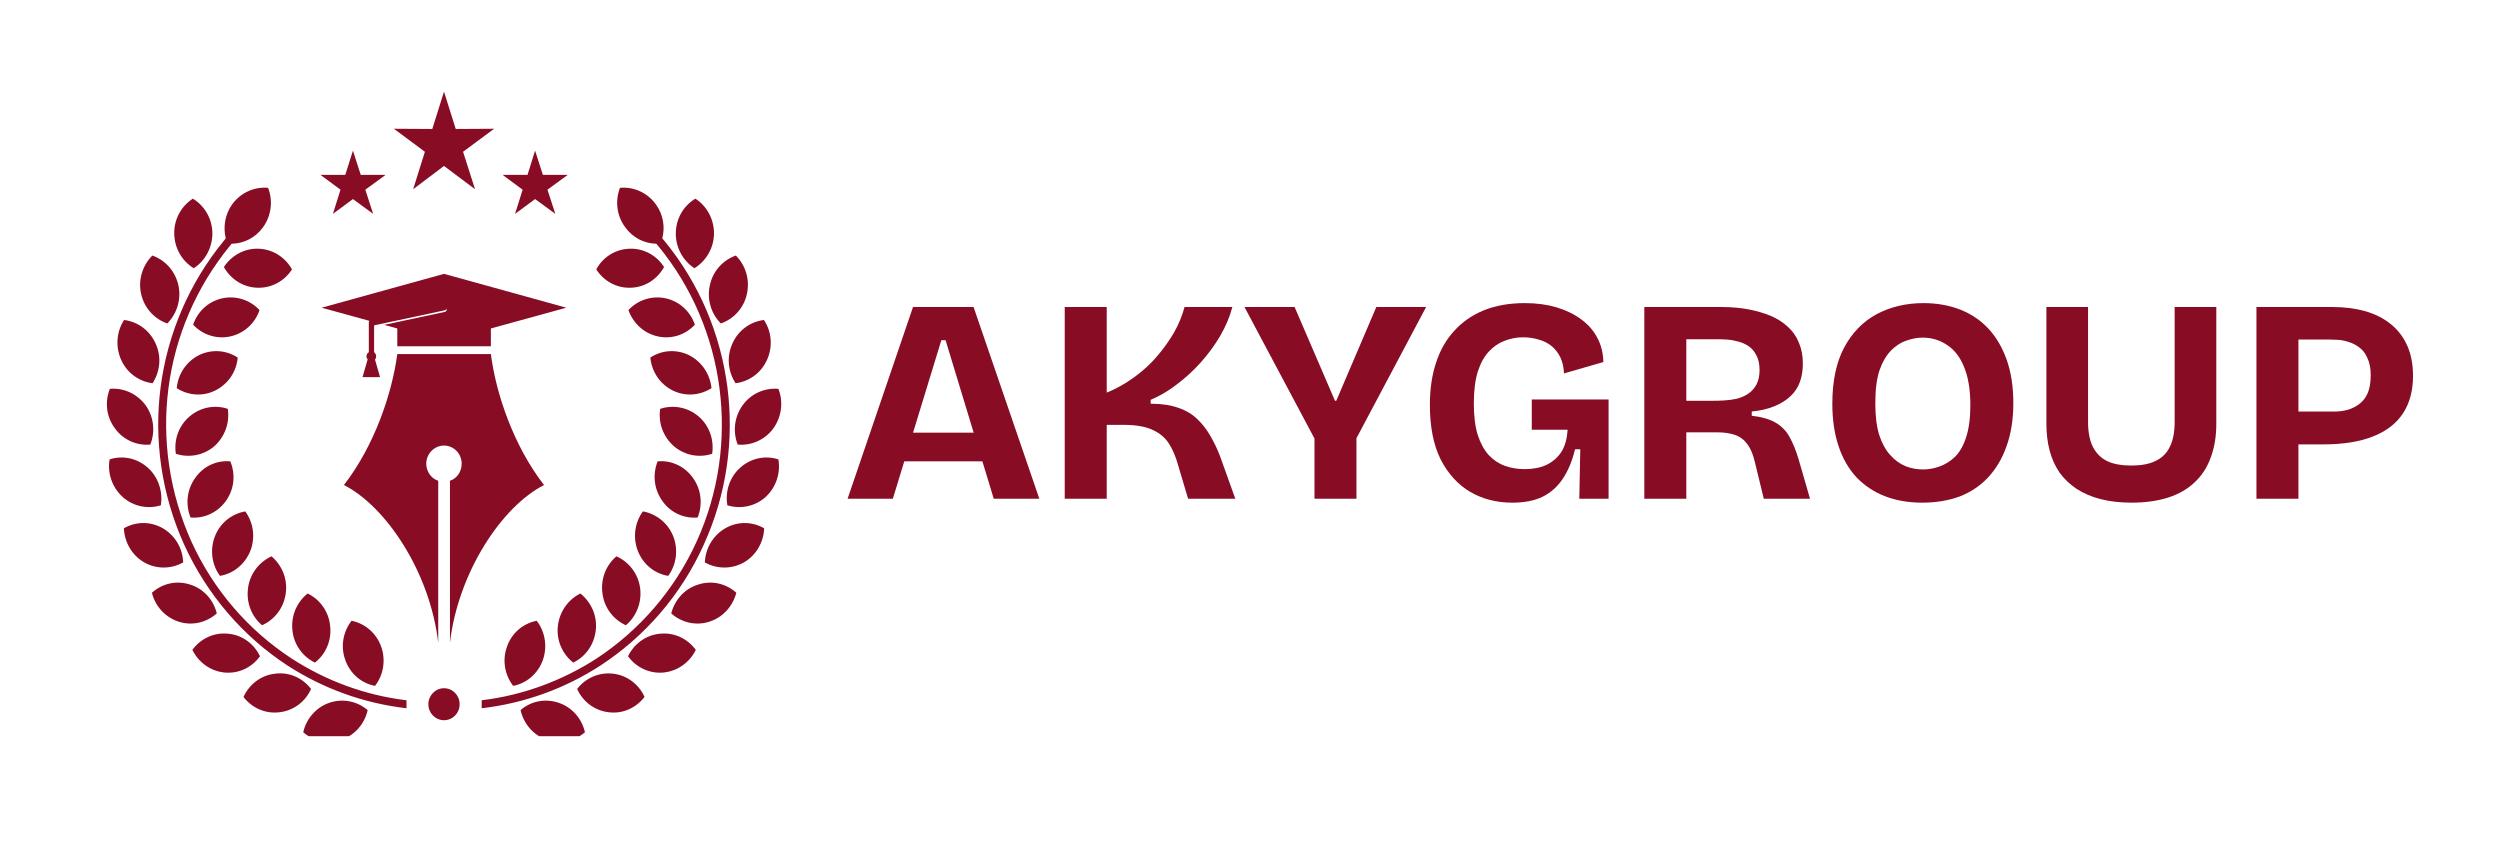 <svg xmlns="http://www.w3.org/2000/svg" xmlns:xlink="http://www.w3.org/1999/xlink" width="160" zoomAndPan="magnify" viewBox="0 0 120 41.25" height="55" preserveAspectRatio="xMidYMid meet" version="1.0"><defs><g/><clipPath id="fae910146c"><path d="M 23 9 L 38 9 L 38 35.336 L 23 35.336 Z M 23 9 " clip-rule="nonzero"/></clipPath><clipPath id="a560a4e7c2"><path d="M 5.121 9 L 20 9 L 20 35.336 L 5.121 35.336 Z M 5.121 9 " clip-rule="nonzero"/></clipPath><clipPath id="601ce852bc"><path d="M 15 4.398 L 28 4.398 L 28 11 L 15 11 Z M 15 4.398 " clip-rule="nonzero"/></clipPath></defs><path fill="#890c25" d="M 21.598 30.848 C 21.996 27.461 24.094 24.309 26.113 23.281 C 24.645 21.387 23.805 18.891 23.562 16.996 L 19.07 16.996 C 18.816 18.891 17.977 21.387 16.508 23.281 C 18.531 24.309 20.637 27.461 21.035 30.848 L 21.035 23.078 C 20.703 22.969 20.461 22.641 20.461 22.254 C 20.461 21.781 20.848 21.387 21.312 21.387 C 21.785 21.387 22.16 21.781 22.16 22.254 C 22.16 22.641 21.93 22.969 21.598 23.078 Z M 21.312 13.145 L 27.184 14.77 L 23.562 15.766 L 23.562 16.621 L 19.07 16.621 L 19.07 15.766 L 18.441 15.594 L 21.344 14.973 C 21.41 14.965 21.457 14.895 21.434 14.816 L 21.434 14.805 C 21.422 14.852 21.391 14.883 21.344 14.895 L 17.957 15.617 L 17.957 16.906 C 18.012 16.949 18.055 17.02 18.055 17.109 C 18.055 17.164 18.031 17.223 18 17.266 L 18.031 17.367 L 18.242 18.102 L 17.402 18.102 L 17.613 17.367 L 17.648 17.254 C 17.613 17.211 17.59 17.164 17.59 17.109 C 17.59 17.02 17.637 16.949 17.703 16.906 L 17.703 15.641 C 17.703 15.539 17.691 15.414 17.734 15.402 L 15.438 14.77 Z M 21.312 13.145 " fill-opacity="1" fill-rule="evenodd"/><g clip-path="url(#fae910146c)"><path fill="#890c25" d="M 29.426 32.336 C 28.742 32.258 28.102 32.551 27.703 33.07 C 27.969 33.668 28.531 34.109 29.215 34.188 C 29.898 34.277 30.539 33.973 30.938 33.453 C 30.672 32.855 30.109 32.414 29.426 32.336 Z M 26.82 33.734 C 26.168 33.512 25.473 33.656 24.988 34.086 C 25.133 34.73 25.586 35.281 26.234 35.508 C 26.898 35.734 27.582 35.574 28.078 35.148 C 27.934 34.516 27.484 33.961 26.82 33.734 Z M 30.012 10.91 C 30.375 11.418 30.938 11.691 31.5 11.699 L 31.59 11.801 C 33.223 13.789 34.215 16.16 34.535 18.633 C 34.855 21.094 34.504 23.656 33.434 26.004 C 32.363 28.352 30.672 30.27 28.629 31.613 C 26.984 32.676 25.098 33.375 23.121 33.613 L 23.121 33.996 C 25.176 33.758 27.129 33.047 28.828 31.941 C 30.938 30.562 32.684 28.578 33.773 26.16 C 34.879 23.746 35.242 21.117 34.914 18.574 C 34.582 16.035 33.566 13.598 31.887 11.555 L 31.789 11.441 C 31.934 10.887 31.832 10.277 31.469 9.793 C 31.059 9.23 30.398 8.957 29.758 9.016 C 29.523 9.625 29.59 10.348 30.012 10.91 Z M 30.277 13.812 C 30.973 13.789 31.555 13.395 31.875 12.816 C 31.523 12.266 30.906 11.914 30.219 11.938 C 29.523 11.961 28.93 12.355 28.621 12.93 C 28.973 13.484 29.59 13.836 30.277 13.812 Z M 31.578 16.148 C 32.25 16.297 32.914 16.059 33.355 15.586 C 33.145 14.965 32.629 14.465 31.953 14.32 C 31.281 14.172 30.605 14.41 30.164 14.883 C 30.387 15.504 30.895 16 31.578 16.148 Z M 32.273 18.734 C 32.902 19.051 33.598 18.98 34.152 18.633 C 34.086 17.977 33.699 17.367 33.078 17.051 C 32.461 16.746 31.754 16.805 31.215 17.164 C 31.281 17.82 31.656 18.418 32.273 18.734 Z M 32.352 21.422 C 32.883 21.871 33.578 21.984 34.184 21.781 C 34.281 21.125 34.062 20.438 33.531 19.988 C 33.004 19.535 32.297 19.422 31.688 19.625 C 31.59 20.281 31.82 20.957 32.352 21.422 Z M 31.789 24.039 C 32.184 24.613 32.836 24.898 33.488 24.84 C 33.73 24.23 33.676 23.52 33.266 22.945 C 32.859 22.367 32.207 22.086 31.566 22.145 C 31.324 22.754 31.379 23.465 31.789 24.039 Z M 30.617 26.445 C 30.871 27.098 31.434 27.539 32.074 27.641 C 32.461 27.121 32.57 26.398 32.316 25.742 C 32.055 25.09 31.488 24.66 30.859 24.547 C 30.473 25.078 30.363 25.789 30.617 26.445 Z M 28.918 28.488 C 29.008 29.188 29.457 29.75 30.043 30.012 C 30.539 29.594 30.816 28.926 30.727 28.227 C 30.629 27.527 30.188 26.973 29.59 26.703 C 29.094 27.121 28.82 27.785 28.918 28.488 Z M 26.777 30.055 C 26.699 30.754 27.008 31.41 27.516 31.805 C 28.102 31.523 28.52 30.949 28.598 30.246 C 28.676 29.547 28.367 28.895 27.859 28.488 C 27.285 28.77 26.855 29.344 26.777 30.055 Z M 24.336 31.039 C 24.094 31.703 24.238 32.414 24.633 32.922 C 25.266 32.801 25.816 32.348 26.059 31.68 C 26.289 31.016 26.156 30.305 25.762 29.797 C 25.121 29.922 24.566 30.371 24.336 31.039 Z M 32.438 11.191 C 32.43 11.895 32.793 12.523 33.332 12.875 C 33.887 12.535 34.262 11.914 34.273 11.215 C 34.273 10.504 33.918 9.883 33.379 9.535 C 32.816 9.871 32.449 10.48 32.438 11.191 Z M 34.074 13.688 C 33.918 14.375 34.141 15.066 34.602 15.527 C 35.211 15.312 35.707 14.793 35.852 14.105 C 36.004 13.418 35.785 12.727 35.32 12.266 C 34.715 12.48 34.219 13 34.074 13.688 Z M 35.156 16.488 C 34.867 17.129 34.945 17.844 35.309 18.395 C 35.949 18.316 36.535 17.91 36.82 17.266 C 37.109 16.621 37.031 15.898 36.668 15.359 C 36.027 15.438 35.441 15.844 35.156 16.488 Z M 35.652 19.445 C 35.242 20.008 35.168 20.73 35.41 21.34 C 36.051 21.398 36.711 21.125 37.121 20.562 C 37.527 19.996 37.605 19.277 37.363 18.664 C 36.723 18.609 36.059 18.879 35.652 19.445 Z M 35.531 22.449 C 35.012 22.91 34.801 23.609 34.914 24.254 C 35.531 24.445 36.227 24.32 36.746 23.859 C 37.262 23.383 37.473 22.695 37.363 22.051 C 36.746 21.848 36.051 21.984 35.531 22.449 Z M 34.812 25.359 C 34.207 25.711 33.863 26.332 33.832 26.996 C 34.395 27.312 35.102 27.336 35.707 26.996 C 36.305 26.648 36.656 26.016 36.68 25.359 C 36.117 25.031 35.41 25.012 34.812 25.359 Z M 33.512 28.059 C 32.848 28.262 32.383 28.805 32.219 29.445 C 32.703 29.875 33.391 30.055 34.051 29.84 C 34.715 29.629 35.176 29.086 35.344 28.453 C 34.855 28.012 34.172 27.844 33.512 28.059 Z M 31.688 30.418 C 31.004 30.473 30.43 30.914 30.145 31.5 C 30.531 32.031 31.172 32.348 31.855 32.281 C 32.539 32.211 33.113 31.781 33.398 31.195 C 33.012 30.664 32.375 30.348 31.688 30.418 Z M 31.688 30.418 " fill-opacity="1" fill-rule="evenodd"/></g><g clip-path="url(#a560a4e7c2)"><path fill="#890c25" d="M 15.805 33.734 C 16.453 33.512 17.148 33.656 17.648 34.086 C 17.504 34.73 17.051 35.281 16.387 35.508 C 15.738 35.734 15.043 35.574 14.555 35.148 C 14.699 34.516 15.152 33.961 15.805 33.734 Z M 12.625 10.91 C 12.258 11.418 11.695 11.691 11.121 11.699 L 11.035 11.801 C 9.41 13.789 8.406 16.16 8.086 18.633 C 7.766 21.094 8.133 23.656 9.191 26.004 C 10.262 28.352 11.949 30.27 14.004 31.613 C 15.648 32.676 17.523 33.375 19.512 33.613 L 19.512 33.996 C 17.449 33.758 15.504 33.047 13.793 31.941 C 11.688 30.562 9.953 28.578 8.848 26.16 C 7.754 23.746 7.379 21.117 7.711 18.574 C 8.043 16.035 9.07 13.598 10.746 11.555 L 10.836 11.441 C 10.703 10.887 10.801 10.277 11.156 9.793 C 11.574 9.23 12.227 8.957 12.867 9.016 C 13.109 9.625 13.031 10.348 12.625 10.91 Z M 12.348 13.812 C 11.664 13.789 11.066 13.395 10.746 12.816 C 11.113 12.266 11.719 11.914 12.414 11.938 C 13.098 11.961 13.695 12.355 14.016 12.93 C 13.66 13.484 13.043 13.836 12.348 13.812 Z M 11.055 16.148 C 10.383 16.297 9.711 16.059 9.27 15.586 C 9.477 14.965 9.996 14.465 10.668 14.32 C 11.344 14.172 12.016 14.41 12.457 14.883 C 12.25 15.504 11.73 16 11.055 16.148 Z M 10.352 18.734 C 9.73 19.051 9.023 18.98 8.484 18.633 C 8.539 17.977 8.926 17.367 9.543 17.051 C 10.16 16.746 10.867 16.805 11.41 17.164 C 11.355 17.82 10.969 18.418 10.352 18.734 Z M 10.285 21.422 C 9.754 21.871 9.047 21.984 8.441 21.781 C 8.34 21.125 8.57 20.438 9.102 19.988 C 9.633 19.535 10.328 19.422 10.934 19.625 C 11.035 20.281 10.801 20.957 10.285 21.422 Z M 10.848 24.039 C 10.438 24.613 9.785 24.898 9.145 24.84 C 8.902 24.23 8.957 23.52 9.367 22.945 C 9.766 22.367 10.418 22.086 11.055 22.145 C 11.309 22.754 11.254 23.465 10.848 24.039 Z M 12.016 26.445 C 11.75 27.098 11.188 27.539 10.559 27.641 C 10.172 27.121 10.062 26.398 10.316 25.742 C 10.57 25.09 11.133 24.66 11.773 24.547 C 12.16 25.078 12.27 25.789 12.016 26.445 Z M 13.715 28.488 C 13.617 29.188 13.176 29.75 12.578 30.012 C 12.082 29.594 11.809 28.926 11.906 28.227 C 11.996 27.527 12.449 26.973 13.031 26.703 C 13.527 27.121 13.816 27.785 13.715 28.488 Z M 15.848 30.055 C 15.926 30.754 15.625 31.41 15.117 31.805 C 14.535 31.523 14.102 30.949 14.035 30.246 C 13.961 29.547 14.258 28.895 14.766 28.488 C 15.352 28.77 15.781 29.344 15.848 30.055 Z M 18.297 31.039 C 18.531 31.703 18.398 32.414 18 32.922 C 17.359 32.801 16.809 32.348 16.574 31.68 C 16.332 31.016 16.477 30.305 16.875 29.797 C 17.504 29.922 18.055 30.371 18.297 31.039 Z M 10.195 11.191 C 10.195 11.895 9.844 12.523 9.301 12.875 C 8.738 12.535 8.375 11.914 8.363 11.215 C 8.352 10.504 8.715 9.883 9.258 9.535 C 9.809 9.871 10.184 10.48 10.195 11.191 Z M 8.562 13.688 C 8.715 14.375 8.484 15.066 8.031 15.527 C 7.414 15.312 6.926 14.793 6.773 14.105 C 6.617 13.418 6.852 12.727 7.312 12.266 C 7.922 12.48 8.406 13 8.562 13.688 Z M 7.469 16.488 C 7.766 17.129 7.68 17.844 7.324 18.395 C 6.684 18.316 6.098 17.91 5.812 17.266 C 5.527 16.621 5.602 15.898 5.957 15.359 C 6.598 15.438 7.18 15.844 7.469 16.488 Z M 6.984 19.445 C 7.391 20.008 7.457 20.73 7.215 21.34 C 6.574 21.398 5.922 21.125 5.516 20.562 C 5.094 19.996 5.027 19.277 5.273 18.664 C 5.91 18.609 6.562 18.879 6.984 19.445 Z M 7.094 22.449 C 7.613 22.91 7.82 23.609 7.723 24.254 C 7.105 24.445 6.41 24.32 5.891 23.859 C 5.371 23.383 5.148 22.695 5.262 22.051 C 5.879 21.848 6.574 21.984 7.094 22.449 Z M 7.82 25.359 C 8.418 25.711 8.77 26.332 8.793 26.996 C 8.23 27.312 7.523 27.336 6.926 26.996 C 6.32 26.648 5.977 26.016 5.945 25.359 C 6.508 25.031 7.215 25.012 7.82 25.359 Z M 9.125 28.059 C 9.785 28.262 10.25 28.805 10.406 29.445 C 9.918 29.875 9.234 30.055 8.574 29.84 C 7.922 29.629 7.445 29.086 7.293 28.453 C 7.777 28.012 8.461 27.844 9.125 28.059 Z M 10.945 30.418 C 11.629 30.473 12.203 30.914 12.48 31.5 C 12.094 32.031 11.465 32.348 10.77 32.281 C 10.086 32.211 9.523 31.781 9.234 31.195 C 9.621 30.664 10.25 30.348 10.945 30.418 Z M 13.207 32.336 C 13.895 32.246 14.535 32.551 14.93 33.07 C 14.668 33.668 14.102 34.109 13.418 34.188 C 12.734 34.277 12.082 33.973 11.688 33.453 C 11.961 32.855 12.512 32.414 13.207 32.336 Z M 13.207 32.336 " fill-opacity="1" fill-rule="evenodd"/></g><g clip-path="url(#601ce852bc)"><path fill="#890c25" d="M 21.312 4.398 L 21.875 6.191 L 23.719 6.18 L 22.227 7.285 L 22.801 9.082 L 21.312 7.965 L 19.832 9.082 L 20.395 7.285 L 18.906 6.18 L 20.75 6.191 Z M 16.941 7.23 L 16.574 8.395 L 15.383 8.395 L 16.344 9.105 L 15.98 10.266 L 16.941 9.555 L 17.91 10.266 L 17.535 9.105 L 18.508 8.395 L 17.316 8.395 Z M 25.684 7.23 L 26.059 8.395 L 27.25 8.395 L 26.277 9.105 L 26.656 10.266 L 25.684 9.555 L 24.723 10.266 L 25.086 9.105 L 24.125 8.395 L 25.32 8.395 Z M 25.684 7.23 " fill-opacity="1" fill-rule="evenodd"/></g><path fill="#890c25" d="M 21.312 33.035 C 21.73 33.035 22.062 33.375 22.062 33.805 C 22.062 34.234 21.73 34.57 21.312 34.57 C 20.902 34.57 20.562 34.234 20.562 33.805 C 20.562 33.375 20.902 33.035 21.312 33.035 Z M 21.312 33.035 " fill-opacity="1" fill-rule="evenodd"/><g fill="#890c25" fill-opacity="1"><g transform="translate(40.45, 23.94)"><g><path d="M 0.234 0 L 3.375 -9.203 L 6.281 -9.203 L 9.438 0 L 7.25 0 L 4.938 -7.609 L 4.734 -7.609 L 2.406 0 Z M 2 -1.797 L 2 -3.172 L 7.953 -3.172 L 7.953 -1.797 Z M 2 -1.797 "/></g></g></g><g fill="#890c25" fill-opacity="1"><g transform="translate(50.123, 23.94)"><g><path d="M 0.984 0 L 0.984 -9.203 L 3 -9.203 L 3 -5.094 C 3.457 -5.281 3.895 -5.523 4.312 -5.828 C 4.727 -6.129 5.094 -6.461 5.406 -6.828 C 5.727 -7.203 6.004 -7.586 6.234 -7.984 C 6.461 -8.391 6.629 -8.797 6.734 -9.203 L 9.031 -9.203 C 8.906 -8.734 8.711 -8.273 8.453 -7.828 C 8.191 -7.379 7.879 -6.953 7.516 -6.547 C 7.16 -6.148 6.773 -5.797 6.359 -5.484 C 5.953 -5.172 5.535 -4.926 5.109 -4.75 L 5.109 -4.562 C 5.641 -4.562 6.086 -4.492 6.453 -4.359 C 6.816 -4.234 7.117 -4.051 7.359 -3.812 C 7.609 -3.57 7.816 -3.301 7.984 -3 C 8.16 -2.695 8.312 -2.379 8.438 -2.047 L 9.172 0 L 6.906 0 L 6.422 -1.625 C 6.316 -2.008 6.176 -2.344 6 -2.625 C 5.82 -2.914 5.562 -3.141 5.219 -3.297 C 4.883 -3.461 4.414 -3.547 3.812 -3.547 L 3 -3.547 L 3 0 Z M 0.984 0 "/></g></g></g><g fill="#890c25" fill-opacity="1"><g transform="translate(59.657, 23.94)"><g><path d="M 3.438 0 L 3.438 -2.891 L 0.078 -9.203 L 2.484 -9.203 L 4.422 -4.703 L 4.484 -4.703 L 6.406 -9.203 L 8.797 -9.203 L 5.453 -2.906 L 5.453 0 Z M 3.438 0 "/></g></g></g><g fill="#890c25" fill-opacity="1"><g transform="translate(67.978, 23.94)"><g><path d="M 4.609 0.188 C 3.859 0.188 3.188 0.016 2.594 -0.328 C 2 -0.68 1.523 -1.203 1.172 -1.891 C 0.828 -2.586 0.656 -3.457 0.656 -4.5 C 0.656 -5.258 0.754 -5.938 0.953 -6.531 C 1.148 -7.133 1.441 -7.645 1.828 -8.062 C 2.211 -8.488 2.688 -8.816 3.25 -9.047 C 3.812 -9.273 4.469 -9.391 5.219 -9.391 C 5.781 -9.391 6.285 -9.32 6.734 -9.188 C 7.191 -9.051 7.586 -8.859 7.922 -8.609 C 8.254 -8.367 8.508 -8.078 8.688 -7.734 C 8.875 -7.391 8.973 -7 8.984 -6.562 L 7.094 -6.016 C 7.082 -6.305 7.023 -6.562 6.922 -6.781 C 6.816 -7 6.676 -7.18 6.5 -7.328 C 6.32 -7.473 6.113 -7.578 5.875 -7.641 C 5.645 -7.711 5.395 -7.75 5.125 -7.75 C 4.812 -7.75 4.516 -7.691 4.234 -7.578 C 3.953 -7.473 3.703 -7.301 3.484 -7.062 C 3.266 -6.832 3.086 -6.508 2.953 -6.094 C 2.828 -5.688 2.766 -5.18 2.766 -4.578 C 2.766 -3.973 2.828 -3.469 2.953 -3.062 C 3.086 -2.656 3.266 -2.332 3.484 -2.094 C 3.711 -1.852 3.973 -1.68 4.266 -1.578 C 4.555 -1.473 4.867 -1.422 5.203 -1.422 C 5.609 -1.422 5.957 -1.488 6.25 -1.625 C 6.551 -1.77 6.789 -1.977 6.969 -2.25 C 7.145 -2.531 7.242 -2.883 7.266 -3.312 L 5.547 -3.312 L 5.547 -4.766 L 9.234 -4.766 L 9.234 0 L 7.828 0 L 7.875 -2.375 L 7.625 -2.375 C 7.488 -1.812 7.289 -1.336 7.031 -0.953 C 6.781 -0.578 6.457 -0.289 6.062 -0.094 C 5.676 0.094 5.191 0.188 4.609 0.188 Z M 4.609 0.188 "/></g></g></g><g fill="#890c25" fill-opacity="1"><g transform="translate(77.943, 23.94)"><g><path d="M 0.984 0 L 0.984 -9.203 L 4.719 -9.203 C 5.164 -9.203 5.582 -9.164 5.969 -9.094 C 6.363 -9.02 6.723 -8.914 7.047 -8.781 C 7.367 -8.645 7.645 -8.469 7.875 -8.25 C 8.113 -8.039 8.289 -7.785 8.406 -7.484 C 8.531 -7.191 8.594 -6.863 8.594 -6.5 C 8.594 -6.164 8.547 -5.867 8.453 -5.609 C 8.359 -5.348 8.207 -5.117 8 -4.922 C 7.789 -4.723 7.531 -4.562 7.219 -4.438 C 6.914 -4.312 6.555 -4.227 6.141 -4.188 L 6.141 -3.984 C 6.617 -3.93 7 -3.82 7.281 -3.656 C 7.57 -3.488 7.797 -3.258 7.953 -2.969 C 8.117 -2.676 8.266 -2.316 8.391 -1.891 L 8.938 0 L 6.719 0 L 6.297 -1.734 C 6.211 -2.109 6.094 -2.398 5.938 -2.609 C 5.781 -2.828 5.582 -2.977 5.344 -3.062 C 5.102 -3.145 4.816 -3.188 4.484 -3.188 L 3 -3.188 L 3 0 Z M 3 -4.703 L 4.297 -4.703 C 4.453 -4.703 4.625 -4.707 4.812 -4.719 C 5.008 -4.727 5.207 -4.754 5.406 -4.797 C 5.613 -4.848 5.797 -4.926 5.953 -5.031 C 6.117 -5.133 6.254 -5.281 6.359 -5.469 C 6.461 -5.656 6.516 -5.891 6.516 -6.172 C 6.516 -6.473 6.461 -6.711 6.359 -6.891 C 6.266 -7.078 6.141 -7.223 5.984 -7.328 C 5.828 -7.43 5.66 -7.504 5.484 -7.547 C 5.305 -7.598 5.133 -7.629 4.969 -7.641 C 4.812 -7.648 4.688 -7.656 4.594 -7.656 L 3 -7.656 Z M 3 -4.703 "/></g></g></g><g fill="#890c25" fill-opacity="1"><g transform="translate(87.296, 23.94)"><g><path d="M 4.969 0.188 C 4.301 0.188 3.703 0.082 3.172 -0.125 C 2.648 -0.332 2.195 -0.633 1.812 -1.031 C 1.438 -1.438 1.148 -1.938 0.953 -2.531 C 0.754 -3.125 0.656 -3.801 0.656 -4.562 C 0.656 -5.645 0.844 -6.539 1.219 -7.25 C 1.602 -7.969 2.125 -8.504 2.781 -8.859 C 3.445 -9.211 4.195 -9.391 5.031 -9.391 C 5.676 -9.391 6.266 -9.285 6.797 -9.078 C 7.328 -8.867 7.781 -8.562 8.156 -8.156 C 8.531 -7.75 8.82 -7.25 9.031 -6.656 C 9.238 -6.062 9.344 -5.375 9.344 -4.594 C 9.344 -3.812 9.234 -3.117 9.016 -2.516 C 8.805 -1.922 8.508 -1.422 8.125 -1.016 C 7.75 -0.617 7.297 -0.316 6.766 -0.109 C 6.234 0.086 5.633 0.188 4.969 0.188 Z M 5.016 -1.406 C 5.273 -1.406 5.535 -1.453 5.797 -1.547 C 6.066 -1.641 6.316 -1.797 6.547 -2.016 C 6.773 -2.242 6.953 -2.555 7.078 -2.953 C 7.211 -3.359 7.281 -3.867 7.281 -4.484 C 7.281 -5.234 7.18 -5.844 6.984 -6.312 C 6.797 -6.789 6.523 -7.145 6.172 -7.375 C 5.828 -7.613 5.43 -7.734 4.984 -7.734 C 4.742 -7.734 4.488 -7.688 4.219 -7.594 C 3.957 -7.508 3.711 -7.352 3.484 -7.125 C 3.254 -6.895 3.066 -6.578 2.922 -6.172 C 2.785 -5.766 2.719 -5.234 2.719 -4.578 C 2.719 -3.973 2.781 -3.469 2.906 -3.062 C 3.039 -2.656 3.219 -2.332 3.438 -2.094 C 3.656 -1.852 3.898 -1.676 4.172 -1.562 C 4.441 -1.457 4.723 -1.406 5.016 -1.406 Z M 5.016 -1.406 "/></g></g></g><g fill="#890c25" fill-opacity="1"><g transform="translate(97.289, 23.94)"><g><path d="M 5.031 0.188 C 4.469 0.188 3.969 0.129 3.531 0.016 C 3.094 -0.098 2.707 -0.266 2.375 -0.484 C 2.051 -0.703 1.781 -0.961 1.562 -1.266 C 1.352 -1.578 1.195 -1.926 1.094 -2.312 C 0.988 -2.707 0.938 -3.141 0.938 -3.609 L 0.938 -9.203 L 2.938 -9.203 L 2.938 -3.672 C 2.938 -3.191 3.016 -2.797 3.172 -2.484 C 3.336 -2.172 3.57 -1.941 3.875 -1.797 C 4.176 -1.66 4.555 -1.594 5.016 -1.594 C 5.484 -1.594 5.867 -1.664 6.172 -1.812 C 6.484 -1.957 6.711 -2.18 6.859 -2.484 C 7.016 -2.797 7.094 -3.191 7.094 -3.672 L 7.094 -9.203 L 9.094 -9.203 L 9.094 -3.609 C 9.094 -2.992 9.004 -2.453 8.828 -1.984 C 8.66 -1.516 8.406 -1.117 8.062 -0.797 C 7.727 -0.473 7.305 -0.227 6.797 -0.062 C 6.285 0.102 5.695 0.188 5.031 0.188 Z M 5.031 0.188 "/></g></g></g><g fill="#890c25" fill-opacity="1"><g transform="translate(107.325, 23.94)"><g><path d="M 2.391 -2.609 L 2.391 -4.188 L 4.297 -4.188 C 4.453 -4.188 4.629 -4.188 4.828 -4.188 C 5.023 -4.195 5.219 -4.227 5.406 -4.281 C 5.602 -4.344 5.781 -4.438 5.938 -4.562 C 6.102 -4.688 6.234 -4.859 6.328 -5.078 C 6.422 -5.297 6.469 -5.582 6.469 -5.938 C 6.469 -6.27 6.414 -6.539 6.312 -6.75 C 6.219 -6.969 6.094 -7.133 5.938 -7.25 C 5.781 -7.375 5.613 -7.461 5.438 -7.516 C 5.258 -7.578 5.094 -7.613 4.938 -7.625 C 4.781 -7.633 4.648 -7.641 4.547 -7.641 L 2.391 -7.641 L 2.391 -9.203 L 4.656 -9.203 C 5.227 -9.203 5.75 -9.133 6.219 -9 C 6.688 -8.863 7.086 -8.66 7.422 -8.391 C 7.766 -8.117 8.031 -7.773 8.219 -7.359 C 8.406 -6.941 8.5 -6.453 8.5 -5.891 C 8.5 -5.18 8.336 -4.582 8.016 -4.094 C 7.691 -3.602 7.207 -3.234 6.562 -2.984 C 5.926 -2.734 5.133 -2.609 4.188 -2.609 Z M 0.984 0 L 0.984 -9.203 L 3 -9.203 L 3 0 Z M 0.984 0 "/></g></g></g></svg>